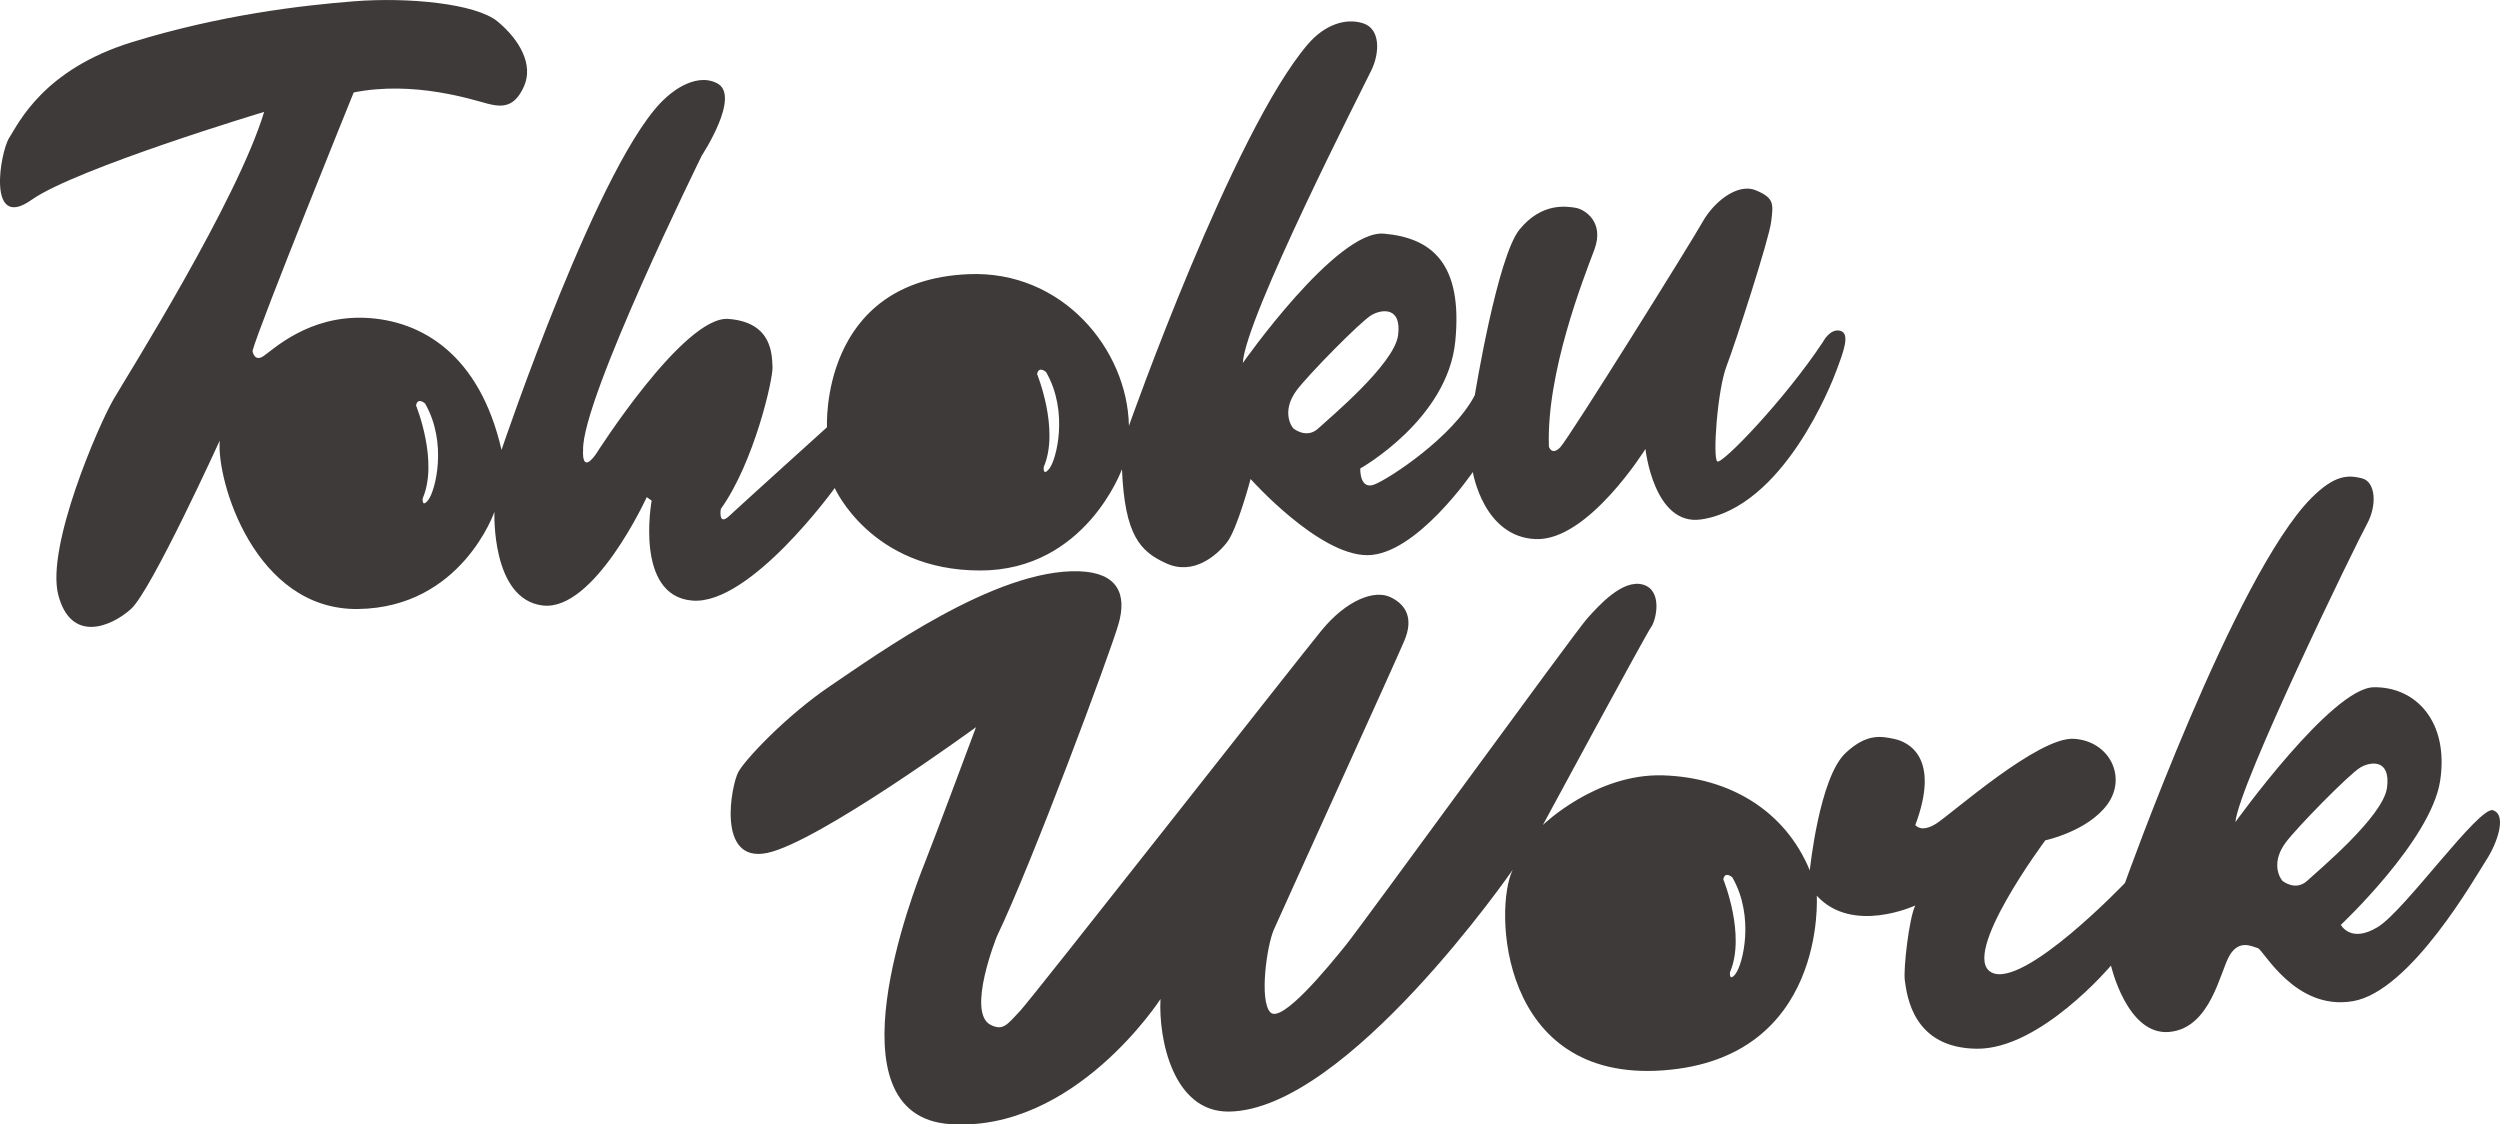 <?xml version="1.0" encoding="UTF-8"?>
<svg id="_イヤー_1" data-name="レイヤー 1" xmlns="http://www.w3.org/2000/svg" width="180mm" height="80.96mm" viewBox="0 0 510.24 229.48">
  <defs>
    <style>
      .cls-1 {
        fill: #3e3a39;
      }
    </style>
  </defs>
  <path class="cls-1" d="M170.37,99.6s7.41,16.82,29.67,16.83c21.53,0,28.95-20.68,28.95-20.68,.57,13.55,3.71,16.83,9.13,19.26,5.42,2.43,10.13-1.57,12.27-4.28,2.14-2.71,4.85-12.98,4.85-12.98,0,0,13.84,15.55,23.82,15.55s21.54-16.97,21.54-16.97c0,0,2.14,13.27,12.84,13.69,10.7,.43,22.39-18.4,22.39-18.4,0,0,1.71,15.83,11.41,14.38,16.71-2.51,26.53-27.5,27.67-30.64,1.14-3.14,2.85-7.27,.71-7.85-2.14-.57-3.57,2.28-3.57,2.28-7.85,11.84-20.54,24.96-21.54,24.39-1-.57,0-14.55,1.85-19.4,1.85-4.85,8.7-25.96,9.13-29.53,.43-3.57,.71-4.85-3.14-6.42-3.85-1.57-8.7,2.57-10.84,6.42-2.14,3.85-27.39,44.36-29.1,46.07-1.71,1.71-2.28-.14-2.28-.14-.57-15.12,7.13-34.52,9.27-40.22,2.14-5.71-2-8.27-3.85-8.56-1.85-.29-6.85-1.14-11.41,4.42-4.56,5.56-9.13,33.81-9.13,33.81-4.42,8.56-17.55,17.12-20.54,18.26-3,1.14-2.85-3.28-2.85-3.28,0,0,17.83-9.98,19.4-25.96,1.57-15.98-4.85-21.11-14.55-21.97-9.7-.86-28.81,26.39-28.81,26.39,.43-9.13,24.53-56.2,26.25-59.77,1.71-3.57,1.85-8.42-1.71-9.56-3.57-1.14-7.85,.29-11.27,4.28-15.31,17.86-36.52,77.88-36.52,77.88-.29-15.55-13.55-31.81-32.81-30.95-30.4,1.35-28.81,31.24-28.81,31.24,0,0-17.69,15.98-19.97,18.12-2.28,2.14-1.71-1.43-1.71-1.43,6.85-9.56,10.7-26.67,10.56-28.96-.14-2.28,.14-9.13-8.99-9.84-9.13-.71-27.1,27.67-27.1,27.67-3,4.14-2.57-.93-2.57-.93-.29-10.34,24.25-60.12,24.25-60.12,0,0,7.99-12.12,3.14-14.69-4.85-2.57-10.41,2.85-10.41,2.85-13.27,11.55-33.63,71.96-33.63,71.96-4.46-19.47-16.3-26.46-27.82-26.96-11.61-.5-18.83,6.52-20.76,7.81-1.93,1.28-2.24-1.07-2.24-1.07,1.39-5.24,20.65-52.74,20.65-52.74,12.3-2.46,24.28,1.5,27.28,2.28,3,.78,5.56,.82,7.49-3.56,1.93-4.39-.86-9.41-5.35-13.16C97.13,.68,83.22-.6,72.31,.25c-10.91,.86-27.28,2.78-45.35,8.34C8.88,14.16,3.84,25.07,1.91,28.07-.01,31.06-2.69,47.22,6.41,40.8c9.09-6.42,47.5-17.97,47.5-17.97-5.49,18.15-27.74,53.53-30.74,58.66-3,5.14-13.84,30.1-11.27,39.94,2.57,9.84,10.7,6.56,14.83,2.86,4.14-3.71,18.12-34.38,18.12-34.38-.71,8.13,7.13,34.66,28.24,34.38,21.11-.29,27.82-19.83,27.82-19.83,0,0-.71,17.83,9.84,19.11,10.56,1.28,21.25-22.11,21.25-22.11l1,.71s-3.57,19.4,8.27,20.4c11.84,1,29.1-22.97,29.1-22.97Zm94.29-19.97c2.28-3.07,12.99-14,15.26-15.33,2.07-1.21,6.2-1.78,5.42,4.14-.78,5.92-14.2,17.03-16.26,18.97-2.43,2.28-5.14,0-5.14,0-1-1.28-1.93-4.22,.71-7.77Zm-51.14-3.67c4.64,8.1,2.07,17.86,.67,19.64-1.39,1.78-1.17-.29-1.17-.29,3.28-7.63-1.35-18.97-1.35-18.97,.36-1.78,1.85-.39,1.85-.39Zm-126.08,26.04c-1.39,1.78-1.17-.29-1.17-.29,3.28-7.63-1.36-18.97-1.36-18.97,.36-1.78,1.85-.39,1.85-.39,4.64,8.1,2.07,17.86,.67,19.64Z"/>
  <path class="cls-1" d="M508.86,165.36c-2.85-1-17.97,20.4-23.54,23.82-5.56,3.42-7.56-.43-7.56-.43,0,0,18.4-17.26,20.26-29.38,1.85-12.12-4.99-19.26-13.57-19.11-8.58,.14-28.22,27.53-28.22,27.53,.71-7.7,24.68-56.91,26.82-60.77,2.14-3.85,1.85-8.7-1-9.41-2.85-.71-5.56-.71-10.27,3.99-15.62,15.62-38.08,78.6-38.08,78.6,0,0-20.68,21.68-27.24,18.26-6.56-3.42,10.98-26.96,10.98-26.96,0,0,8.7-1.85,12.7-7.38,3.99-5.53,.43-12.87-6.85-13.34-7.27-.47-24.96,15.31-28.1,17.3-3.14,2-4.28,.29-4.28,.29,5.13-13.69-1.28-16.97-4.42-17.59-2.38-.47-5.42-1.24-9.82,2.9-5.39,5.06-7.3,23.96-7.3,23.96-4.99-12.12-16.26-18.97-29.95-19.4-13.69-.43-24.53,10.13-24.53,10.13,0,0,21.11-39.08,22.11-40.42,1-1.34,2.43-7.51-1.71-8.65-4.14-1.14-8.99,4.28-11.41,6.99-2.43,2.71-45.65,62.19-49.21,66.61-3.57,4.42-13.12,16.12-15.41,13.69-2.28-2.43-.71-13.55,.71-16.83,1.43-3.28,24.82-54.63,26.67-59.05,1.85-4.42,.43-7.27-2.85-8.84-3.28-1.57-8.99,.57-14.12,6.85-5.14,6.28-58.91,74.89-61.48,77.6-2.57,2.71-3.42,4.14-5.99,2.85-5.03-2.51,1.28-18.12,1.28-18.12,7.13-14.83,23.11-57.77,24.82-63.76,1.71-5.99-.14-10.41-7.99-10.7-17.12-.62-41.51,17.12-50.64,23.25-9.13,6.13-17.55,15.12-18.97,17.69-1.43,2.57-4.56,18.69,5.85,16.55,10.41-2.14,42.65-25.68,42.65-25.68,0,0-8.56,22.97-10.56,27.96-2,4.99-20.11,51.35,5.28,53.06,25.39,1.71,42.93-25.53,42.93-25.53-.43,8.13,2.57,23.11,13.98,22.97,24.03-.3,57.91-49.35,57.91-49.35-3.85,7.7-2.85,43.36,30.67,40.94,33.52-2.43,31.38-35.66,31.38-35.66,7.27,7.99,20.11,2,20.11,2-1.28,2.57-2.45,13-2.14,15.26,.45,3.27,1.71,13.84,14.69,13.98,12.98,.14,27.39-16.97,27.39-16.97,0,0,3.28,14.26,11.84,13.55,8.56-.71,10.41-12.41,12.41-15.69,2-3.28,4.56-1.71,5.71-1.43,1.14,.29,7.56,12.84,19.4,10.84,11.84-2,25.1-25.53,27.24-28.81,2.14-3.28,4.28-9.13,1.43-10.13Zm-154.61,33.36c-1.39,1.78-1.17-.29-1.17-.29,3.28-7.63-1.36-18.97-1.36-18.97,.36-1.78,1.85-.39,1.85-.39,4.64,8.1,2.07,17.86,.67,19.64Zm111.54-19c-1-1.28-1.93-4.22,.71-7.77,2.28-3.07,12.99-14,15.26-15.33,2.07-1.21,6.2-1.78,5.42,4.14-.78,5.92-14.2,17.03-16.26,18.97-2.43,2.28-5.14,0-5.14,0Z"/>
</svg>